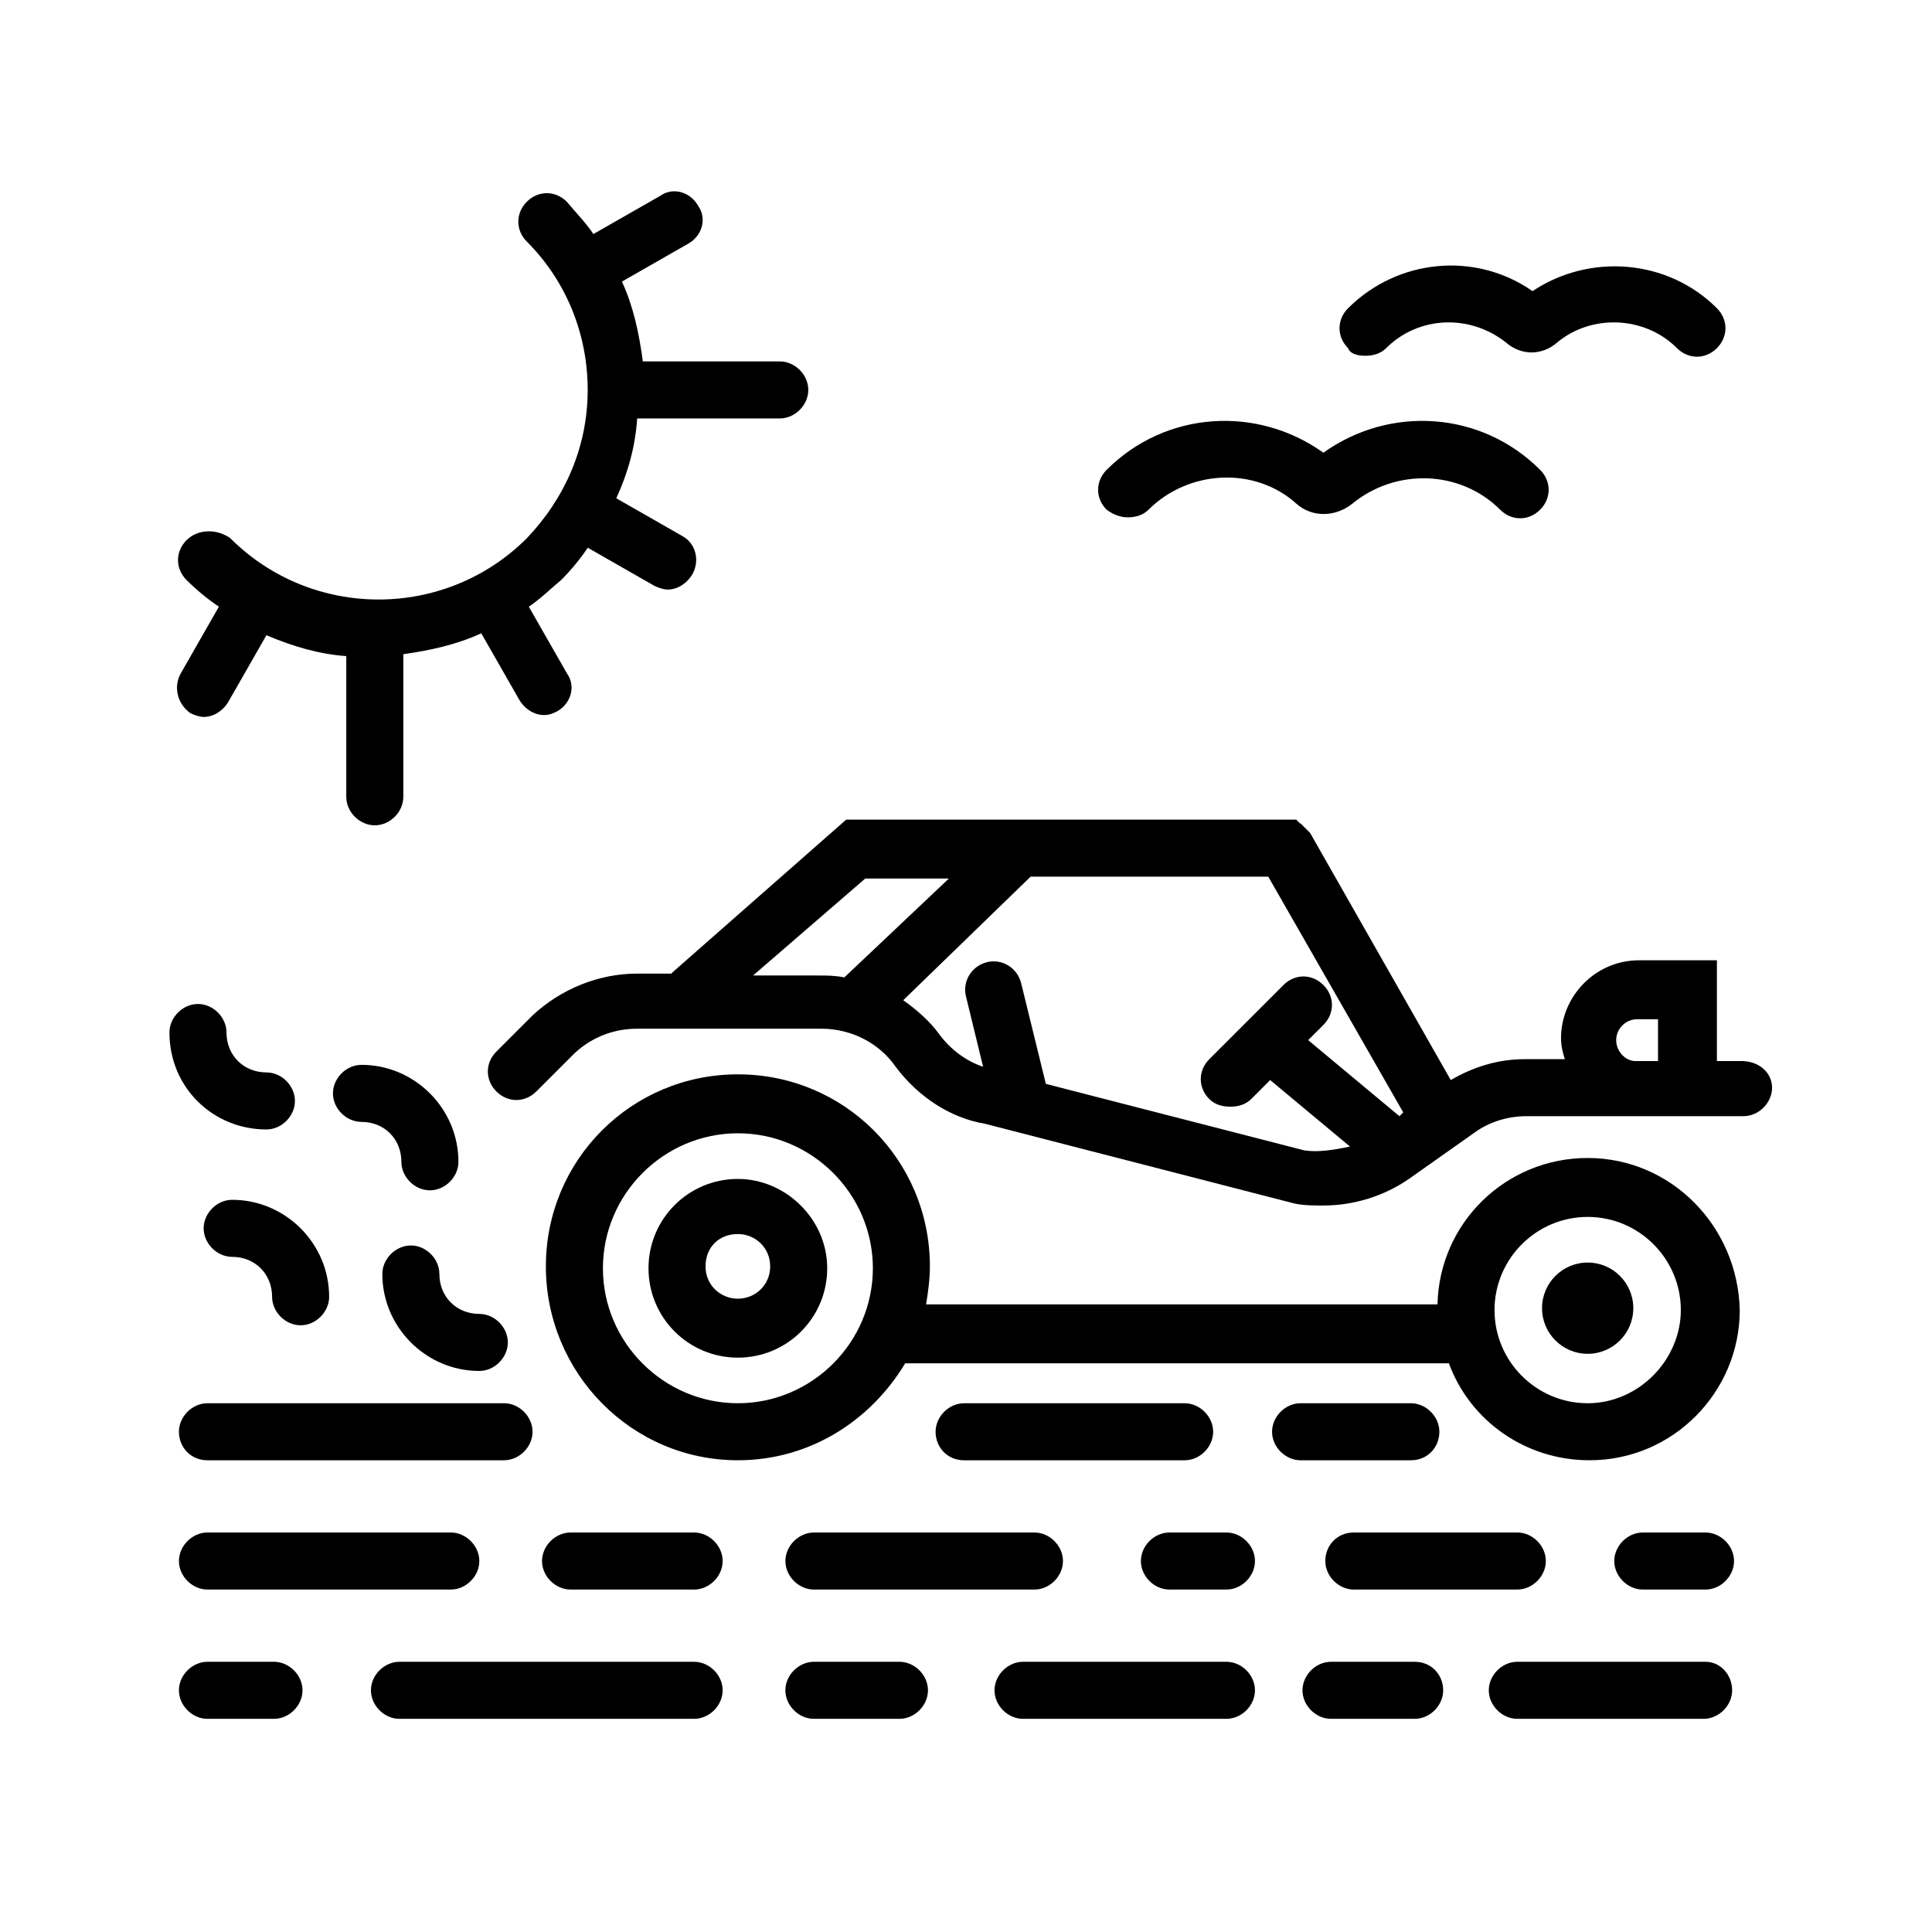 <?xml version="1.0" encoding="UTF-8"?>
<!-- Uploaded to: SVG Repo, www.svgrepo.com, Generator: SVG Repo Mixer Tools -->
<svg fill="#000000" width="800px" height="800px" version="1.1" viewBox="144 144 512 512" xmlns="http://www.w3.org/2000/svg">
 <g>
  <path d="m285.13 523.43c0-4.031-3.527-7.559-7.559-7.559h-78.594c-4.031 0-7.559 3.527-7.559 7.559 0.004 4.027 3.027 7.555 7.559 7.555h78.594c4.031 0 7.559-3.527 7.559-7.555z"/>
  <path d="m525.45 523.43c0-4.031-3.527-7.559-7.559-7.559h-29.223c-4.031 0-7.559 3.527-7.559 7.559s3.527 7.559 7.559 7.559h29.223c4.539-0.004 7.559-3.531 7.559-7.559z"/>
  <path d="m457.94 530.99c4.031 0 7.559-3.527 7.559-7.559-0.004-4.027-3.527-7.555-7.559-7.555h-58.441c-4.031 0-7.559 3.527-7.559 7.559 0 4.027 3.023 7.555 7.559 7.555z"/>
  <path d="m198.98 550.13c-4.031 0-7.559 3.527-7.559 7.559s3.527 7.559 7.559 7.559h64.488c4.031 0 7.559-3.527 7.559-7.559s-3.527-7.559-7.559-7.559z"/>
  <path d="m469.02 550.13h-15.113c-4.031 0-7.559 3.527-7.559 7.559s3.527 7.559 7.559 7.559h15.113c4.031 0 7.559-3.527 7.559-7.559s-3.527-7.559-7.559-7.559z"/>
  <path d="m595.98 550.13h-16.625c-4.031 0-7.559 3.527-7.559 7.559s3.527 7.559 7.559 7.559h16.625c4.031 0 7.559-3.527 7.559-7.559s-3.527-7.559-7.559-7.559z"/>
  <path d="m327.95 550.13h-32.746c-4.031 0-7.559 3.527-7.559 7.559s3.527 7.559 7.559 7.559h32.746c4.031 0 7.559-3.527 7.559-7.559s-3.527-7.559-7.559-7.559z"/>
  <path d="m495.22 557.69c0 4.031 3.527 7.559 7.559 7.559l43.324-0.004c4.031 0 7.559-3.527 7.559-7.559s-3.527-7.559-7.559-7.559h-43.328c-4.531 0.004-7.555 3.531-7.555 7.562z"/>
  <path d="m352.14 557.69c0 4.031 3.527 7.559 7.559 7.559h58.441c4.031 0 7.559-3.527 7.559-7.559s-3.527-7.559-7.559-7.559h-58.441c-4.031 0-7.559 3.527-7.559 7.559z"/>
  <path d="m216.61 584.39h-17.633c-4.031 0-7.559 3.527-7.559 7.559s3.527 7.559 7.559 7.559h17.633c4.031 0 7.559-3.527 7.559-7.559-0.004-4.035-3.531-7.559-7.559-7.559z"/>
  <path d="m469.02 584.39h-53.906c-4.031 0-7.559 3.527-7.559 7.559s3.527 7.559 7.559 7.559h53.906c4.031 0 7.559-3.527 7.559-7.559 0-4.035-3.527-7.559-7.559-7.559z"/>
  <path d="m595.98 584.39h-49.879c-4.031 0-7.559 3.527-7.559 7.559s3.527 7.559 7.559 7.559h49.375c4.031 0 7.559-3.527 7.559-7.559 0-4.035-3.023-7.559-7.055-7.559z"/>
  <path d="m327.95 584.39h-78.09c-4.031 0-7.559 3.527-7.559 7.559s3.527 7.559 7.559 7.559h78.09c4.031 0 7.559-3.527 7.559-7.559 0-4.035-3.527-7.559-7.559-7.559z"/>
  <path d="m518.9 584.39h-22.168c-4.031 0-7.559 3.527-7.559 7.559s3.527 7.559 7.559 7.559h22.168c4.031 0 7.559-3.527 7.559-7.559-0.004-4.035-3.023-7.559-7.559-7.559z"/>
  <path d="m382.36 584.39h-22.668c-4.031 0-7.559 3.527-7.559 7.559s3.527 7.559 7.559 7.559h22.672c4.031 0 7.559-3.527 7.559-7.559-0.004-4.035-3.531-7.559-7.562-7.559z"/>
  <path d="m442.82 281.1c2.016 0 4.031-0.504 5.543-2.016 10.578-10.578 28.215-11.586 39.297-1.512 4.031 3.527 10.078 3.527 14.609 0 11.586-9.574 28.719-9.07 39.297 1.512 3.023 3.023 7.559 3.023 10.578 0 3.023-3.023 3.023-7.559 0-10.578-15.617-15.617-39.801-17.129-57.434-4.535-17.633-12.594-41.816-11.082-57.434 4.535-3.023 3.023-3.023 7.559 0 10.578 2.016 1.512 4.031 2.016 5.543 2.016z"/>
  <path d="m505.8 238.28c2.016 0 4.031-0.504 5.543-2.016 8.566-8.566 22.168-9.07 31.738-1.512 4.031 3.527 9.574 3.527 13.602 0 9.07-7.559 23.176-7.055 31.738 1.512 3.023 3.023 7.559 3.023 10.578 0 3.023-3.023 3.023-7.559 0-10.578-13.098-13.098-33.754-14.609-48.871-4.535-15.113-10.578-35.77-8.566-48.871 4.535-3.023 3.023-3.023 7.559 0 10.578 0.516 1.512 2.531 2.016 4.543 2.016z"/>
  <path d="m250.37 451.89c0 4.031 3.527 7.559 7.559 7.559s7.559-3.527 7.559-7.559c0-14.105-11.586-25.695-25.695-25.695-4.031 0-7.559 3.527-7.559 7.559s3.527 7.559 7.559 7.559c6.043 0 10.578 4.531 10.578 10.578z"/>
  <path d="m205.53 477.08c6.047 0 10.578 4.535 10.578 10.578 0 4.031 3.527 7.559 7.559 7.559s7.559-3.527 7.559-7.559c0-14.105-11.586-25.695-25.695-25.695-4.031 0-7.559 3.527-7.559 7.559 0.004 4.031 3.527 7.559 7.559 7.559z"/>
  <path d="m214.6 443.32c4.031 0 7.559-3.527 7.559-7.559s-3.527-7.559-7.559-7.559c-6.047 0-10.578-4.535-10.578-10.578 0-4.031-3.527-7.559-7.559-7.559s-7.559 3.527-7.559 7.559c0 14.613 11.586 25.695 25.695 25.695z"/>
  <path d="m271.02 492.2c-6.047 0-10.578-4.535-10.578-10.578 0-4.031-3.527-7.559-7.559-7.559s-7.559 3.527-7.559 7.559c0 14.105 11.586 25.695 25.695 25.695 4.031 0 7.559-3.527 7.559-7.559s-3.527-7.559-7.559-7.559z"/>
  <path d="m605.55 425.19h-6.551v-26.703h-20.656c-11.586 0-20.656 9.574-20.656 20.656 0 2.016 0.504 4.031 1.008 5.543h-10.578c-7.055 0-13.602 2.016-19.648 5.543l-37.281-65.496s-0.504-0.504-0.504-0.504l-2.016-2.016s-0.504 0-0.504-0.504c0 0-0.504 0-0.504-0.504h-0.504-0.504-1.008-0.504-116.88l-45.848 40.305s-0.504 0.504-0.504 0.504h-9.07c-10.078 0-20.152 4.031-27.711 11.082l-9.574 9.574c-3.023 3.023-3.023 7.559 0 10.578 3.023 3.023 7.559 3.023 10.578 0l9.574-9.574c4.535-4.535 10.578-7.055 17.129-7.055h48.871c7.559 0 15.113 3.527 19.648 10.078 6.047 8.062 14.609 13.602 23.68 15.113l82.121 21.16c2.519 0.504 5.039 0.504 7.559 0.504 8.062 0 16.121-2.519 22.672-7.055l17.129-12.09c4.031-3.023 9.07-4.535 14.105-4.535h57.438c4.031 0 7.559-3.527 7.559-7.559-0.004-4.023-3.531-7.047-8.062-7.047zm-261.98-22.672 29.727-25.695h22.168l-27.711 26.199c-2.519-0.504-4.535-0.504-7.055-0.504zm146.11 46.352-68.52-17.633-6.551-26.703c-1.008-4.031-5.039-6.551-9.07-5.543-4.031 1.008-6.551 5.039-5.543 9.07l4.535 18.641c-4.535-1.512-8.566-4.535-11.586-8.566-2.519-3.527-6.047-6.551-9.574-9.07l33.754-32.746h62.977l35.77 62.473-1.008 1.008-24.184-20.152 4.031-4.031c3.023-3.023 3.023-7.559 0-10.578-3.023-3.023-7.559-3.023-10.578 0l-19.648 19.648c-3.023 3.023-3.023 7.559 0 10.578 1.512 1.512 3.527 2.016 5.543 2.016 2.016 0 4.031-0.504 5.543-2.016l5.039-5.039 21.16 17.633c-5.035 1.012-8.562 1.516-12.09 1.012zm82.625-29.219c0-3.023 2.519-5.543 5.543-5.543h5.543v11.082h-6.047c-2.519 0-5.039-2.516-5.039-5.539z"/>
  <path d="m339.54 456.43c-13.098 0-23.68 10.578-23.68 23.68 0 13.098 10.578 23.68 23.68 23.68 13.098 0 23.68-10.578 23.68-23.68-0.004-13.102-11.086-23.68-23.68-23.68zm0 31.738c-4.535 0-8.566-3.527-8.566-8.566 0-5.039 3.527-8.566 8.566-8.566 4.535 0 8.566 3.527 8.566 8.566-0.004 5.039-4.035 8.566-8.566 8.566z"/>
  <path d="m564.75 450.88c-21.664 0-39.297 17.129-39.801 38.793h-135.53c0.504-3.023 1.008-6.551 1.008-10.078 0-28.215-22.672-50.883-50.883-50.883-28.215 0-50.883 22.672-50.883 50.883-0.004 28.215 22.668 51.391 50.883 51.391 19.145 0 35.266-10.578 44.336-25.695h144.09c5.543 15.113 20.152 25.695 37.281 25.695 22.168 0 39.801-18.137 39.801-39.801-0.504-22.168-18.141-40.305-40.305-40.305zm-225.2 64.992c-19.648 0-35.77-16.121-35.77-35.77 0-19.648 16.121-35.77 35.77-35.77 19.648 0 35.77 16.121 35.77 35.77 0 19.648-16.121 35.77-35.77 35.77zm225.2 0c-13.602 0-24.688-11.082-24.688-24.688 0-13.602 11.082-24.688 24.688-24.688 13.602 0 24.688 11.082 24.688 24.688-0.004 13.098-11.086 24.688-24.688 24.688z"/>
  <path d="m576.84 490.68c0 6.68-5.414 12.094-12.09 12.094-6.68 0-12.094-5.414-12.094-12.094 0-6.676 5.414-12.09 12.094-12.09 6.676 0 12.09 5.414 12.09 12.09"/>
  <path d="m194.45 332.99c1.008 0.504 2.519 1.008 3.527 1.008 2.519 0 5.039-1.512 6.551-4.031l10.078-17.633c7.055 3.023 14.105 5.039 21.16 5.543v37.281c0 4.031 3.527 7.559 7.559 7.559s7.559-3.527 7.559-7.559v-37.785c7.055-1.008 14.105-2.519 20.656-5.543l10.078 17.633c1.512 2.519 4.031 4.031 6.551 4.031 1.512 0 2.519-0.504 3.527-1.008 3.527-2.016 5.039-6.551 2.519-10.078l-10.078-17.633c3.023-2.016 5.543-4.535 8.566-7.055 2.519-2.519 5.039-5.543 7.055-8.566l17.633 10.078c1.008 0.504 2.519 1.008 3.527 1.008 2.519 0 5.039-1.512 6.551-4.031 2.016-3.527 1.008-8.062-2.519-10.078l-17.633-10.078c3.023-6.551 5.039-13.602 5.543-21.16h37.785c4.031 0 7.559-3.527 7.559-7.559s-3.527-7.559-7.559-7.559l-36.289 0.008c-1.008-7.559-2.519-14.609-5.543-21.16l17.633-10.078c3.527-2.016 5.039-6.551 2.519-10.078-2.016-3.527-6.551-5.039-10.078-2.519l-17.633 10.078c-2.016-3.023-4.535-5.543-7.055-8.566-3.023-3.023-7.559-3.023-10.578 0-3.023 3.023-3.023 7.559 0 10.578 10.578 10.578 16.121 24.688 16.121 39.297 0 15.113-6.047 28.719-16.121 39.297-21.664 21.664-56.93 21.664-78.594 0-3.527-2.512-8.562-2.512-11.586 0.512-3.023 3.023-3.023 7.559 0 10.578 2.519 2.519 5.543 5.039 8.566 7.055l-10.078 17.633c-2.016 3.527-1.008 8.062 2.519 10.582z"/>
 </g>
</svg>